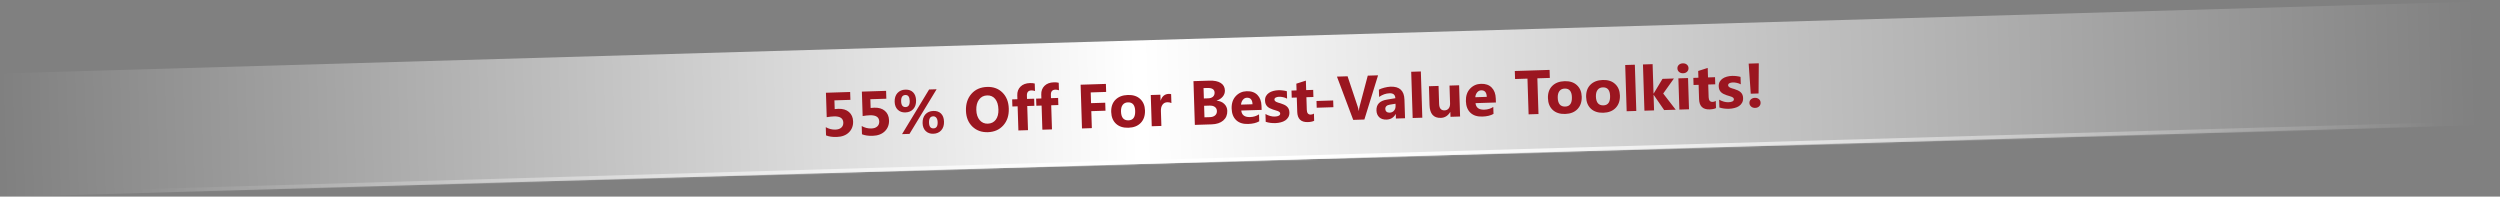 <svg width="1920" height="151" viewBox="0 0 1920 151" fill="none" xmlns="http://www.w3.org/2000/svg">
<rect x="0" y="0" width="1920" height="151" fill="#808080" stroke="none"/>
<g clip-path="url(#clip0_846_6397)">
<mask id="path-1-inside-1_846_6397" fill="white">
<path d="M-2.418 56.476L1952.76 -0.272L1955.52 94.627L0.336 151.375L-2.418 56.476Z"/>
</mask>
<path d="M-2.418 56.476L1952.76 -0.272L1955.52 94.627L0.336 151.375L-2.418 56.476Z" fill="url(#paint0_linear_846_6397)"/>
<path d="M1955.43 91.628L0.249 148.376L0.423 154.374L1955.6 97.626L1955.43 91.628Z" fill="url(#paint1_linear_846_6397)" mask="url(#path-1-inside-1_846_6397)"/>
<path d="M634.396 103.987L634.197 97.662C636.537 98.995 639.003 99.621 641.595 99.539C643.548 99.477 645.056 98.969 646.12 98.013C647.199 97.04 647.713 95.758 647.663 94.165C647.558 90.839 645.155 89.25 640.454 89.398C638.924 89.446 637.078 89.645 634.916 89.995L634.323 71.231L652.924 70.644L653.114 76.687L640.839 77.075L641.052 83.798C642.032 83.674 642.96 83.597 643.835 83.57C647.286 83.461 650.017 84.281 652.026 86.031C654.035 87.781 655.088 90.187 655.185 93.248C655.292 96.636 654.216 99.445 651.957 101.674C649.698 103.887 646.577 105.056 642.594 105.182C639.362 105.284 636.629 104.886 634.396 103.987ZM661.992 103.116L661.792 96.791C664.132 98.124 666.599 98.749 669.191 98.668C671.143 98.606 672.651 98.097 673.715 97.141C674.795 96.169 675.309 94.887 675.259 93.294C675.154 89.967 672.751 88.378 668.05 88.527C666.52 88.575 664.673 88.774 662.512 89.124L661.919 70.36L680.519 69.772L680.71 75.816L668.435 76.204L668.647 82.927C669.628 82.802 670.556 82.726 671.43 82.698C674.882 82.589 677.612 83.41 679.621 85.16C681.631 86.91 682.684 89.315 682.78 92.376C682.887 95.765 681.812 98.574 679.553 100.803C677.293 103.016 674.172 104.185 670.19 104.311C666.957 104.413 664.224 104.015 661.992 103.116ZM695.323 86.353C692.934 86.428 690.981 85.731 689.465 84.263C687.965 82.794 687.175 80.779 687.094 78.218C687.005 75.422 687.708 73.18 689.203 71.491C690.713 69.802 692.764 68.917 695.356 68.835C697.839 68.757 699.799 69.437 701.236 70.877C702.689 72.316 703.457 74.379 703.542 77.065C703.629 79.829 702.926 82.048 701.431 83.721C699.936 85.394 697.9 86.271 695.323 86.353ZM695.346 72.962C693.066 73.034 691.976 74.655 692.076 77.826C692.171 80.824 693.303 82.289 695.474 82.221C697.692 82.151 698.751 80.554 698.653 77.43C698.557 74.385 697.454 72.896 695.346 72.962ZM719.312 68.547L698.493 102.831L692.777 103.011L713.55 68.729L719.312 68.547ZM716.78 102.723C714.391 102.798 712.438 102.101 710.922 100.633C709.422 99.164 708.631 97.149 708.551 94.588C708.462 91.792 709.165 89.55 710.66 87.861C712.17 86.172 714.221 85.287 716.813 85.205C719.312 85.126 721.28 85.799 722.716 87.223C724.152 88.647 724.913 90.702 724.998 93.388C725.085 96.153 724.381 98.379 722.887 100.068C721.393 101.756 719.357 102.641 716.78 102.723ZM716.733 89.335C714.468 89.406 713.386 91.027 713.486 94.197C713.581 97.196 714.729 98.66 716.931 98.591C719.149 98.521 720.208 96.924 720.11 93.8C720.064 92.348 719.732 91.233 719.113 90.455C718.494 89.678 717.701 89.304 716.733 89.335ZM758.693 101.516C753.883 101.668 749.913 100.23 746.785 97.203C743.656 94.159 742.012 90.123 741.854 85.094C741.686 79.784 743.089 75.441 746.062 72.064C749.035 68.688 753.059 66.919 758.135 66.759C762.929 66.608 766.852 68.055 769.902 71.101C772.969 74.146 774.583 78.238 774.745 83.376C774.912 88.654 773.508 92.959 770.534 96.289C767.575 99.618 763.628 101.361 758.693 101.516ZM758.129 73.278C755.474 73.362 753.398 74.428 751.899 76.476C750.4 78.509 749.702 81.165 749.806 84.445C749.911 87.771 750.775 90.378 752.398 92.265C754.02 94.153 756.097 95.056 758.627 94.976C761.235 94.894 763.275 93.891 764.746 91.969C766.217 90.031 766.899 87.391 766.794 84.049C766.684 80.566 765.857 77.88 764.312 75.99C762.767 74.101 760.706 73.197 758.129 73.278ZM794.862 69.914C793.897 69.569 792.978 69.411 792.103 69.438C789.729 69.513 788.583 70.839 788.665 73.416L788.745 75.969L794.227 75.796L794.399 81.255L788.918 81.428L789.503 99.957L782.123 100.19L781.538 81.661L777.509 81.788L777.337 76.33L781.366 76.202L781.272 73.227C781.186 70.494 782.007 68.264 783.734 66.537C785.462 64.81 787.856 63.898 790.917 63.801C792.416 63.754 793.671 63.87 794.68 64.151L794.862 69.914ZM813.275 69.333C812.31 68.988 811.391 68.829 810.516 68.857C808.142 68.932 806.996 70.258 807.077 72.835L807.158 75.388L812.64 75.215L812.812 80.673L807.33 80.846L807.915 99.376L800.536 99.609L799.951 81.079L795.922 81.207L795.75 75.748L799.779 75.621L799.685 72.646C799.599 69.913 800.419 67.683 802.147 65.956C803.874 64.228 806.269 63.316 809.33 63.22C810.829 63.172 812.083 63.289 813.093 63.57L813.275 69.333ZM849.52 70.604L837.667 70.978L837.927 79.224L848.82 78.88L849.014 85.017L838.121 85.361L838.533 98.409L830.966 98.648L829.906 65.056L849.326 64.443L849.52 70.604ZM866.662 98.108C862.664 98.234 859.482 97.216 857.116 95.056C854.765 92.879 853.529 89.87 853.407 86.028C853.282 82.061 854.371 78.923 856.674 76.615C858.977 74.291 862.151 73.066 866.196 72.938C870.178 72.812 873.337 73.838 875.673 76.015C878.008 78.177 879.233 81.101 879.35 84.787C879.476 88.769 878.404 91.953 876.134 94.338C873.88 96.723 870.723 97.979 866.662 98.108ZM866.234 78.611C864.485 78.667 863.146 79.311 862.215 80.544C861.285 81.777 860.855 83.495 860.924 85.697C861.07 90.304 863.001 92.549 866.718 92.431C870.263 92.319 871.961 89.897 871.811 85.165C871.67 80.683 869.811 78.499 866.234 78.611ZM899.643 79.151C898.738 78.695 897.691 78.486 896.504 78.523C894.896 78.574 893.657 79.207 892.789 80.423C891.92 81.623 891.518 83.238 891.582 85.268L891.944 96.723L884.541 96.957L883.784 72.969L891.186 72.735L891.327 77.186L891.421 77.183C892.489 73.898 894.546 72.207 897.592 72.111C898.373 72.086 898.985 72.161 899.428 72.334L899.643 79.151ZM917.642 95.912L916.581 62.319L928.81 61.933C932.558 61.815 935.461 62.411 937.519 63.722C939.577 65.032 940.645 66.937 940.724 69.436C940.781 71.247 940.214 72.852 939.024 74.25C937.848 75.647 936.316 76.641 934.428 77.232L934.431 77.326C936.83 77.547 938.763 78.369 940.23 79.793C941.713 81.215 942.488 82.981 942.555 85.089C942.652 88.166 941.628 90.644 939.483 92.525C937.338 94.391 934.36 95.384 930.549 95.504L917.642 95.912ZM924.324 67.656L924.575 75.62L927.902 75.515C929.463 75.466 930.678 75.052 931.544 74.275C932.426 73.481 932.846 72.42 932.804 71.093C932.726 68.625 930.844 67.45 927.158 67.566L924.324 67.656ZM924.753 81.243L925.032 90.097L929.132 89.968C930.881 89.913 932.235 89.464 933.193 88.621C934.167 87.777 934.632 86.652 934.587 85.247C934.545 83.904 934.02 82.865 933.011 82.131C932.019 81.396 930.648 81.056 928.899 81.112L924.753 81.243ZM968.937 84.397L953.288 84.891C953.648 88.365 955.897 90.038 960.036 89.907C962.675 89.824 964.975 89.126 966.934 87.813L967.103 93.154C964.923 94.411 962.06 95.096 958.515 95.207C954.642 95.33 951.602 94.355 949.395 92.283C947.187 90.195 946.023 87.231 945.901 83.389C945.776 79.406 946.832 76.215 949.07 73.815C951.307 71.415 954.113 70.162 957.486 70.056C960.985 69.945 963.719 70.898 965.69 72.915C967.677 74.932 968.726 77.72 968.838 81.281L968.937 84.397ZM961.93 80.069C961.821 76.633 960.377 74.959 957.597 75.047C956.41 75.084 955.395 75.609 954.551 76.62C953.724 77.631 953.239 78.874 953.098 80.348L961.93 80.069ZM972.063 93.56L971.874 87.563C973.115 88.259 974.343 88.767 975.557 89.089C976.786 89.409 977.94 89.553 979.018 89.519C980.329 89.477 981.354 89.265 982.093 88.882C982.847 88.499 983.212 87.94 983.189 87.206C983.174 86.738 982.99 86.353 982.636 86.051C982.283 85.75 981.829 85.49 981.275 85.273C980.737 85.056 980.145 84.864 979.498 84.696C978.852 84.529 978.229 84.338 977.628 84.122C976.664 83.793 975.808 83.437 975.062 83.054C974.33 82.655 973.706 82.19 973.189 81.66C972.687 81.128 972.292 80.508 972.004 79.798C971.732 79.087 971.58 78.24 971.549 77.256C971.506 75.913 971.759 74.748 972.306 73.762C972.869 72.775 973.625 71.961 974.574 71.322C975.538 70.666 976.64 70.178 977.881 69.857C979.137 69.52 980.444 69.331 981.802 69.288C982.864 69.254 983.945 69.306 985.043 69.444C986.141 69.565 987.226 69.765 988.298 70.044L988.479 75.76C987.524 75.243 986.504 74.869 985.418 74.637C984.347 74.39 983.297 74.282 982.266 74.315C981.782 74.33 981.323 74.391 980.888 74.499C980.469 74.59 980.098 74.727 979.776 74.909C979.453 75.076 979.202 75.295 979.023 75.566C978.843 75.822 978.758 76.114 978.769 76.442C978.783 76.879 978.935 77.249 979.226 77.553C979.517 77.856 979.893 78.118 980.353 78.338C980.813 78.543 981.319 78.73 981.871 78.9C982.439 79.054 982.999 79.216 983.552 79.386C984.546 79.699 985.448 80.045 986.258 80.426C987.067 80.807 987.761 81.262 988.341 81.791C988.936 82.319 989.393 82.946 989.713 83.67C990.049 84.394 990.233 85.264 990.265 86.279C990.31 87.701 990.036 88.928 989.443 89.963C988.865 90.982 988.071 91.828 987.061 92.501C986.066 93.157 984.901 93.647 983.567 93.971C982.248 94.31 980.871 94.502 979.434 94.547C976.795 94.63 974.338 94.302 972.063 93.56ZM1009.27 92.737C1008.2 93.35 1006.56 93.691 1004.36 93.76C999.143 93.925 996.45 91.297 996.278 85.878L995.932 74.892L992.043 75.014L991.871 69.556L995.759 69.433L995.596 64.256L1002.91 61.915L1003.14 69.201L1008.53 69.03L1008.7 74.489L1003.31 74.659L1003.62 84.357C1003.7 86.856 1004.73 88.074 1006.71 88.011C1007.49 87.987 1008.29 87.735 1009.1 87.256L1009.27 92.737ZM1024.05 82.328L1011.23 82.733L1011.07 77.556L1023.88 77.151L1024.05 82.328ZM1058.35 57.843L1047.84 91.801L1039.27 92.072L1026.78 58.84L1034.93 58.583L1042.67 81.74C1043.09 82.994 1043.35 84.103 1043.46 85.069L1043.6 85.064C1043.67 84.015 1043.88 82.859 1044.21 81.598L1050.44 58.093L1058.35 57.843ZM1079.07 90.815L1072.06 91.036L1071.96 87.593L1071.86 87.596C1070.34 90.332 1068 91.751 1064.84 91.85C1062.52 91.924 1060.66 91.326 1059.28 90.056C1057.91 88.771 1057.19 87.027 1057.12 84.825C1056.97 80.171 1059.64 77.398 1065.13 76.505L1071.62 75.433C1071.54 72.809 1070.07 71.543 1067.23 71.632C1064.37 71.722 1061.68 72.659 1059.16 74.443L1058.98 68.868C1060 68.304 1061.39 67.791 1063.16 67.329C1064.94 66.866 1066.56 66.612 1068.03 66.565C1074.87 66.349 1078.4 69.654 1078.62 76.478L1079.07 90.815ZM1071.8 81.29L1071.75 79.673L1067.41 80.373C1065.02 80.761 1063.85 81.885 1063.91 83.743C1063.94 84.586 1064.25 85.272 1064.84 85.801C1065.45 86.313 1066.26 86.553 1067.26 86.522C1068.65 86.478 1069.76 85.966 1070.61 84.985C1071.45 83.99 1071.85 82.758 1071.8 81.29ZM1092.33 90.396L1084.93 90.63L1083.8 55.117L1091.21 54.883L1092.33 90.396ZM1121.35 89.48L1113.97 89.713L1113.86 86.059L1113.74 86.062C1112 88.947 1109.6 90.437 1106.54 90.534C1100.98 90.709 1098.1 87.432 1097.88 80.701L1097.43 66.224L1104.81 65.99L1105.24 79.812C1105.35 83.201 1106.75 84.853 1109.43 84.768C1110.76 84.726 1111.81 84.232 1112.57 83.285C1113.34 82.323 1113.7 81.046 1113.65 79.453L1113.22 65.725L1120.6 65.492L1121.35 89.48ZM1148.85 78.716L1133.2 79.21C1133.56 82.685 1135.81 84.357 1139.95 84.227C1142.59 84.143 1144.89 83.445 1146.84 82.133L1147.01 87.474C1144.83 88.731 1141.97 89.415 1138.43 89.527C1134.55 89.65 1131.51 88.675 1129.31 86.603C1127.1 84.515 1125.93 81.55 1125.81 77.709C1125.69 73.726 1126.74 70.535 1128.98 68.135C1131.22 65.735 1134.02 64.482 1137.4 64.375C1140.89 64.265 1143.63 65.218 1145.6 67.235C1147.59 69.251 1148.64 72.04 1148.75 75.601L1148.85 78.716ZM1141.84 74.388C1141.73 70.953 1140.29 69.279 1137.51 69.367C1136.32 69.404 1135.31 69.928 1134.46 70.94C1133.63 71.951 1133.15 73.193 1133.01 74.667L1141.84 74.388ZM1190.27 59.845L1180.69 60.148L1181.56 87.579L1173.97 87.819L1173.1 60.387L1163.57 60.688L1163.37 54.527L1190.08 53.684L1190.27 59.845ZM1202.07 87.518C1198.08 87.644 1194.89 86.627 1192.53 84.466C1190.18 82.289 1188.94 79.28 1188.82 75.438C1188.69 71.471 1189.78 68.334 1192.09 66.025C1194.39 63.702 1197.56 62.476 1201.61 62.348C1205.59 62.222 1208.75 63.248 1211.08 65.425C1213.42 67.587 1214.64 70.511 1214.76 74.197C1214.89 78.179 1213.81 81.363 1211.54 83.748C1209.29 86.133 1206.13 87.389 1202.07 87.518ZM1201.65 68.022C1199.9 68.077 1198.56 68.721 1197.63 69.954C1196.7 71.187 1196.27 72.905 1196.34 75.107C1196.48 79.714 1198.41 81.959 1202.13 81.841C1205.67 81.729 1207.37 79.307 1207.22 74.575C1207.08 70.093 1205.22 67.909 1201.65 68.022ZM1231.4 86.592C1227.4 86.718 1224.22 85.701 1221.86 83.54C1219.5 81.363 1218.27 78.354 1218.15 74.512C1218.02 70.545 1219.11 67.407 1221.41 65.099C1223.72 62.776 1226.89 61.55 1230.94 61.422C1234.92 61.296 1238.08 62.322 1240.41 64.499C1242.75 66.661 1243.97 69.585 1244.09 73.271C1244.22 77.253 1243.14 80.437 1240.87 82.822C1238.62 85.207 1235.46 86.463 1231.4 86.592ZM1230.97 67.096C1229.23 67.151 1227.89 67.795 1226.96 69.028C1226.03 70.261 1225.59 71.979 1225.66 74.181C1225.81 78.788 1227.74 81.033 1231.46 80.915C1235 80.803 1236.7 78.381 1236.55 73.649C1236.41 69.167 1234.55 66.983 1230.97 67.096ZM1256.68 85.207L1249.28 85.441L1248.16 49.927L1255.56 49.694L1256.68 85.207ZM1286.95 84.252L1278.07 84.532L1270.04 72.874L1269.94 72.876L1270.32 84.777L1262.92 85.01L1261.79 49.497L1269.2 49.263L1269.91 71.869L1270 71.866L1276.8 60.56L1285.58 60.283L1277.34 71.822L1286.95 84.252ZM1292.63 56.262C1291.38 56.301 1290.35 55.966 1289.53 55.257C1288.71 54.533 1288.28 53.632 1288.25 52.554C1288.21 51.446 1288.58 50.527 1289.36 49.799C1290.13 49.071 1291.14 48.688 1292.39 48.648C1293.66 48.608 1294.69 48.927 1295.49 49.605C1296.31 50.283 1296.74 51.176 1296.77 52.285C1296.81 53.41 1296.44 54.343 1295.67 55.087C1294.91 55.83 1293.9 56.222 1292.63 56.262ZM1297.16 83.929L1289.76 84.163L1289 60.175L1296.41 59.941L1297.16 83.929ZM1317.89 82.993C1316.81 83.606 1315.17 83.947 1312.97 84.016C1307.76 84.181 1305.06 81.554 1304.89 76.135L1304.54 65.148L1300.65 65.271L1300.48 59.812L1304.37 59.69L1304.21 54.513L1311.52 52.171L1311.75 59.457L1317.14 59.287L1317.31 64.745L1311.92 64.915L1312.23 74.613C1312.31 77.112 1313.34 78.33 1315.32 78.267C1316.1 78.243 1316.9 77.991 1317.71 77.512L1317.89 82.993ZM1320.5 82.559L1320.31 76.562C1321.55 77.258 1322.78 77.766 1323.99 78.088C1325.22 78.408 1326.38 78.552 1327.45 78.517C1328.77 78.476 1329.79 78.264 1330.53 77.881C1331.28 77.498 1331.65 76.939 1331.62 76.205C1331.61 75.737 1331.43 75.352 1331.07 75.05C1330.72 74.749 1330.27 74.489 1329.71 74.272C1329.17 74.055 1328.58 73.862 1327.93 73.695C1327.29 73.528 1326.66 73.337 1326.06 73.121C1325.1 72.792 1324.24 72.436 1323.5 72.053C1322.77 71.654 1322.14 71.189 1321.62 70.659C1321.12 70.127 1320.73 69.507 1320.44 68.796C1320.17 68.086 1320.02 67.239 1319.98 66.255C1319.94 64.912 1320.19 63.747 1320.74 62.761C1321.3 61.773 1322.06 60.96 1323.01 60.321C1323.97 59.665 1325.08 59.177 1326.32 58.856C1327.57 58.519 1328.88 58.33 1330.24 58.287C1331.3 58.253 1332.38 58.305 1333.48 58.442C1334.58 58.564 1335.66 58.764 1336.73 59.043L1336.91 64.759C1335.96 64.242 1334.94 63.868 1333.85 63.636C1332.78 63.389 1331.73 63.281 1330.7 63.314C1330.22 63.329 1329.76 63.39 1329.32 63.498C1328.9 63.589 1328.53 63.726 1328.21 63.908C1327.89 64.075 1327.64 64.294 1327.46 64.565C1327.28 64.821 1327.19 65.113 1327.2 65.441C1327.22 65.878 1327.37 66.248 1327.66 66.552C1327.95 66.855 1328.33 67.117 1328.79 67.337C1329.25 67.541 1329.75 67.729 1330.31 67.899C1330.87 68.053 1331.43 68.215 1331.99 68.385C1332.98 68.698 1333.88 69.044 1334.69 69.425C1335.5 69.806 1336.2 70.261 1336.78 70.79C1337.37 71.318 1337.83 71.945 1338.15 72.669C1338.48 73.393 1338.67 74.263 1338.7 75.278C1338.75 76.699 1338.47 77.927 1337.88 78.962C1337.3 79.981 1336.51 80.827 1335.5 81.5C1334.5 82.156 1333.34 82.646 1332 82.97C1330.68 83.309 1329.31 83.501 1327.87 83.546C1325.23 83.629 1322.77 83.3 1320.5 82.559ZM1350.76 48.611L1350.57 71.785L1344.58 71.974L1342.98 48.857L1350.76 48.611ZM1347.99 82.864C1346.74 82.903 1345.7 82.561 1344.86 81.837C1344.03 81.097 1343.59 80.189 1343.56 79.111C1343.52 77.987 1343.9 77.052 1344.69 76.308C1345.49 75.564 1346.51 75.172 1347.75 75.133C1349 75.094 1350.03 75.428 1350.85 76.137C1351.67 76.831 1352.1 77.732 1352.13 78.841C1352.17 79.965 1351.8 80.907 1351.03 81.666C1350.27 82.424 1349.26 82.824 1347.99 82.864Z" fill="#9B1620"/>
</g>
<defs>
<linearGradient id="paint0_linear_846_6397" x1="-1.041" y1="103.925" x2="1904.5" y2="46.5" gradientUnits="userSpaceOnUse">
<stop stop-color="white" stop-opacity="0"/>
<stop offset="0.46" stop-color="white"/>
<stop offset="1" stop-color="white" stop-opacity="0"/>
</linearGradient>
<linearGradient id="paint1_linear_846_6397" x1="103" y1="100.5" x2="1873.5" y2="51.5" gradientUnits="userSpaceOnUse">
<stop stop-color="white" stop-opacity="0"/>
<stop offset="0.505" stop-color="white"/>
<stop offset="1" stop-color="white" stop-opacity="0"/>
</linearGradient>
<clipPath id="clip0_846_6397">
<rect width="1920" height="151" fill="white"/>
</clipPath>
</defs>
</svg>
